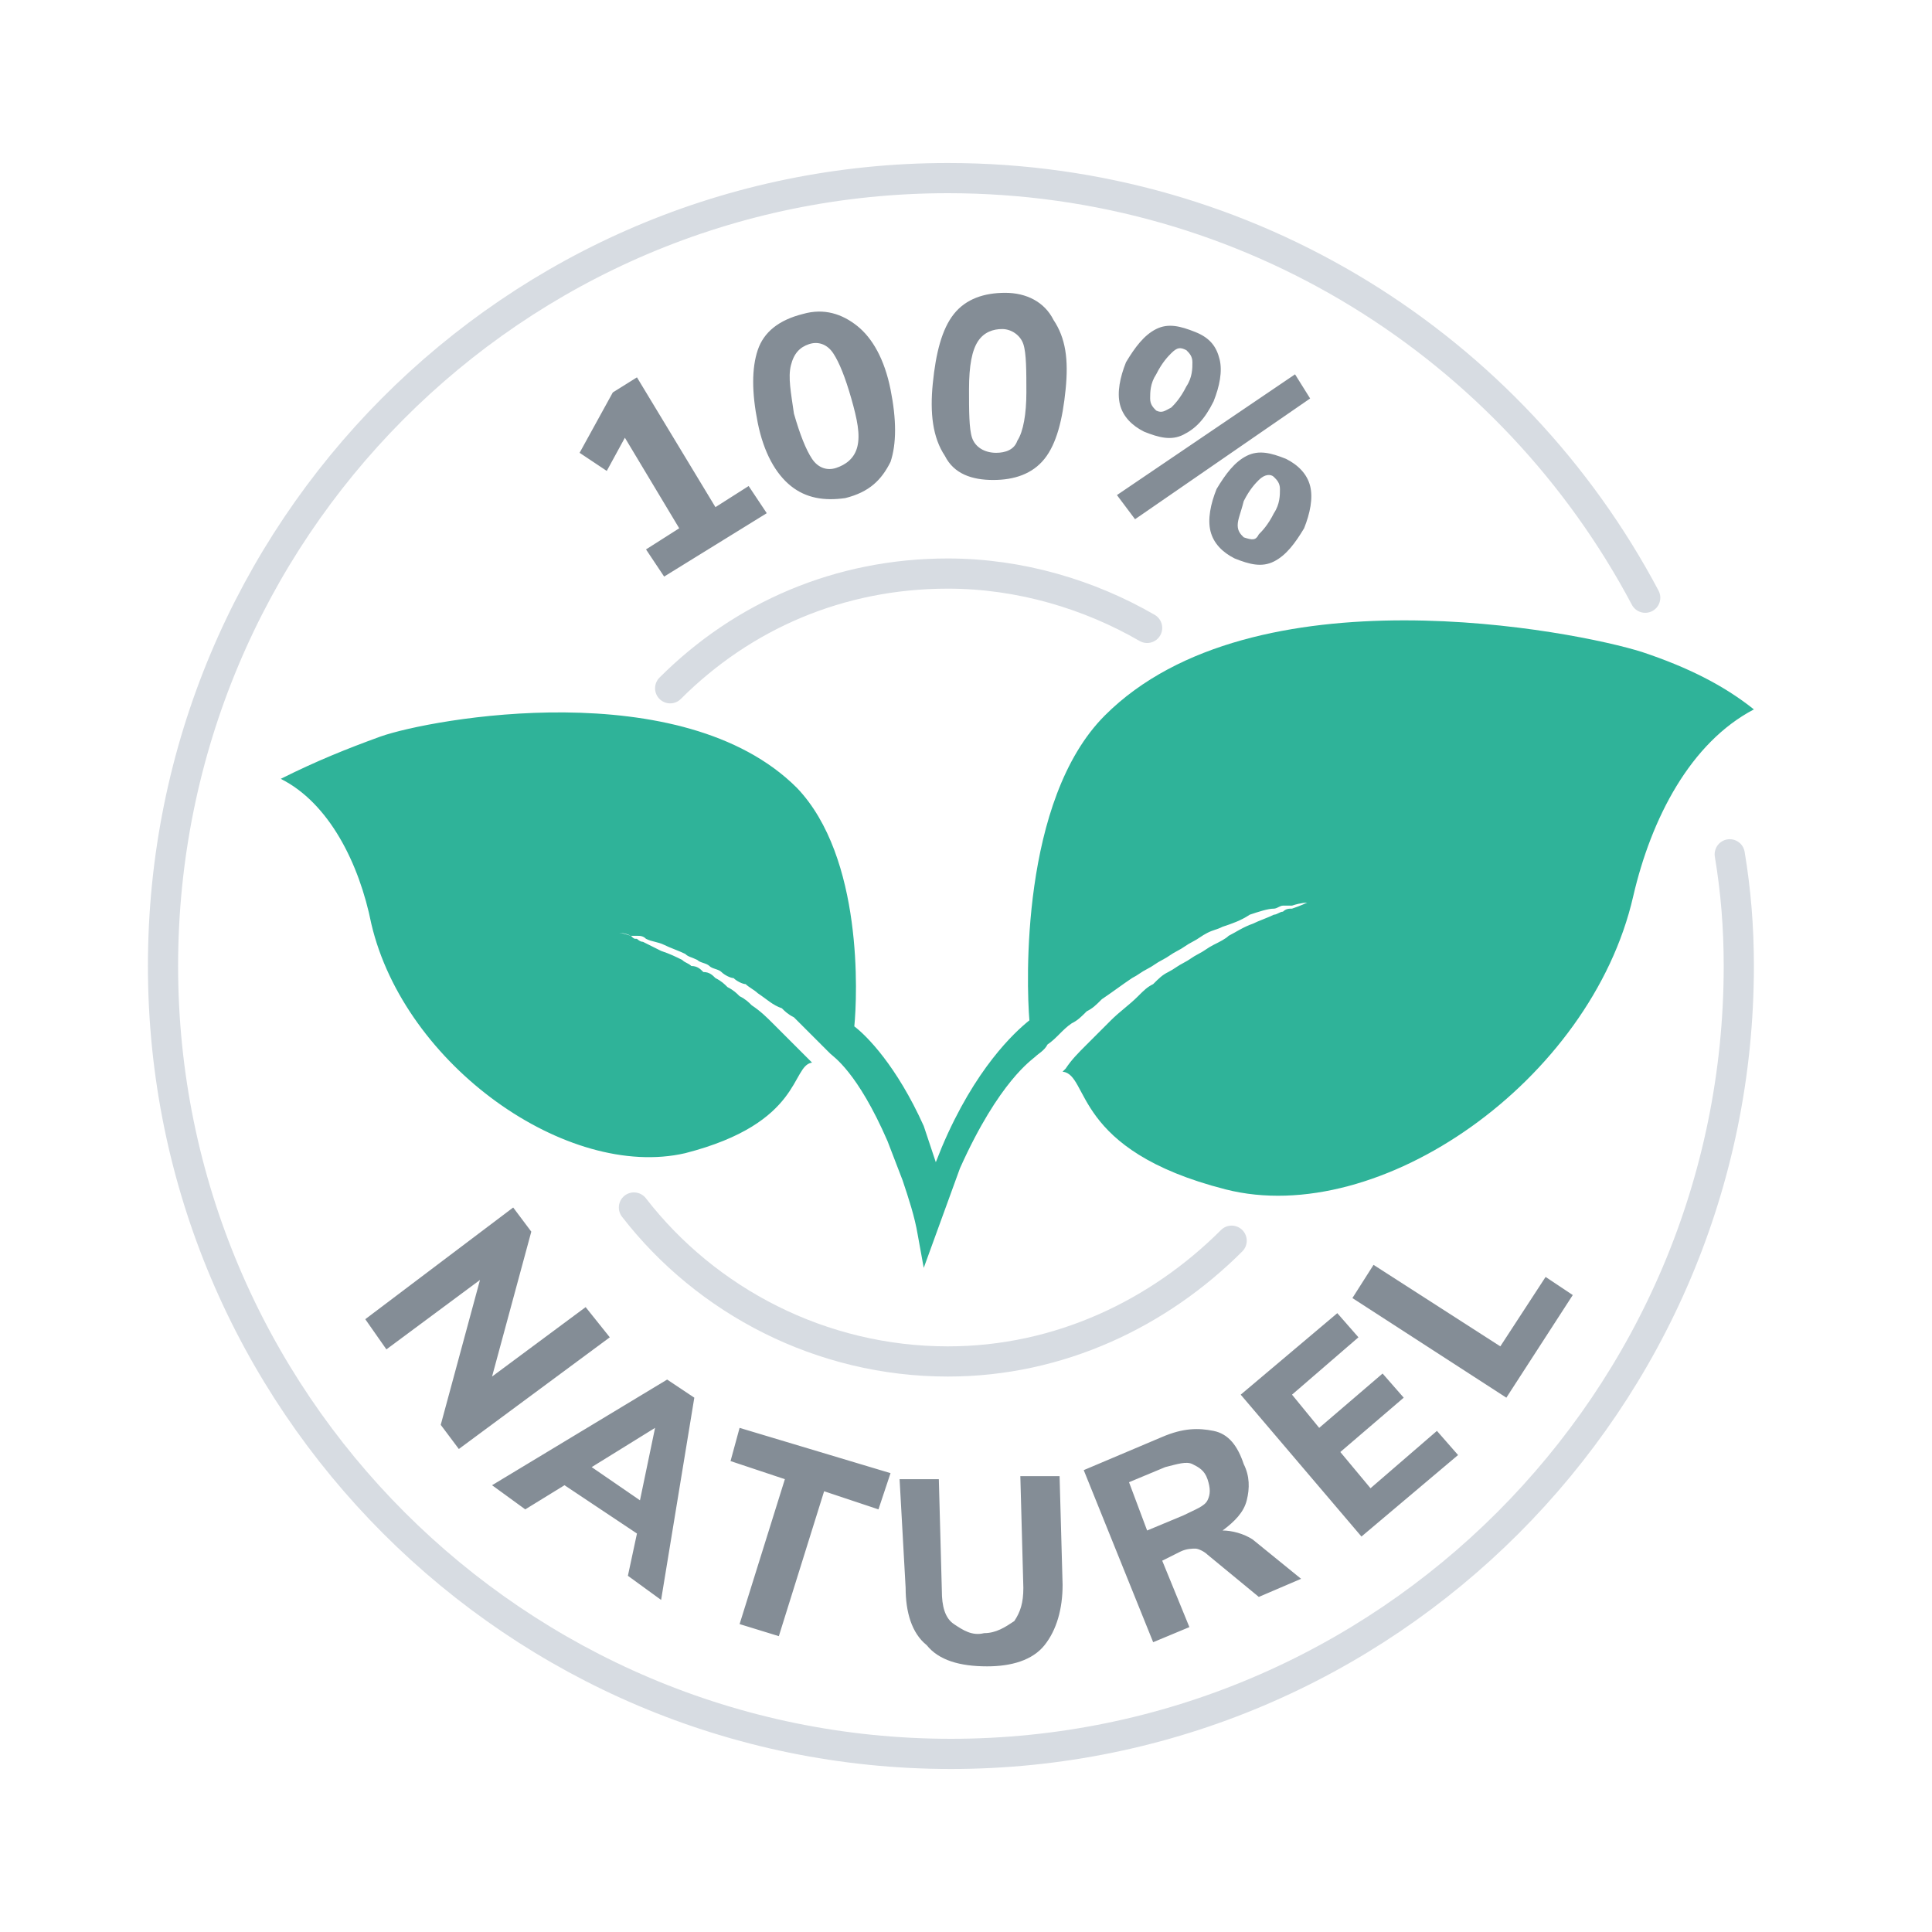 <svg xmlns="http://www.w3.org/2000/svg" width="64" height="64" viewBox="0 0 64 64"><path fill="none" stroke="#D7DCE2" stroke-linecap="round" stroke-miterlimit="10" d="M22.2 22.8c2.4-2.4 5.6-3.8 9.2-3.8 2.4 0 4.7.7 6.6 1.8m2.8 20.3c-2.4 2.4-5.7 4-9.4 4-4.2 0-8-2-10.4-5.1"/><path fill="none" stroke="#D7DCE2" stroke-linecap="round" stroke-miterlimit="10" d="M57.3 28.3c.2 1.2.3 2.4.3 3.7 0 14.4-11.7 26.1-26.1 26.1S5.4 46.4 5.4 32 17 5.9 31.4 5.9c10 0 18.7 5.6 23.1 13.9"/><path d="M19.4 43.3l.8 1-5 3.7-.6-.8 1.3-4.8-3.1 2.3-.7-1L17 40l.6.8-1.3 4.8 3.1-2.3zm1.4 8.9l.3-1.4-2.4-1.6-1.3.8-1.1-.8 5.8-3.5.9.6-1.1 6.7-1.1-.8zm-1.2-3.6l1.6 1.1.5-2.4-2.1 1.3zm4.9 5.2L26 49l-1.8-.6.3-1.1 5 1.5-.4 1.2-1.8-.6-1.5 4.8-1.3-.4zm6.2.7c-.5-.4-.7-1.1-.7-1.9l-.2-3.6h1.3l.1 3.7c0 .5.1.9.4 1.1s.6.4 1 .3c.4 0 .7-.2 1-.4.2-.3.3-.6.3-1.1l-.1-3.7h1.3l.1 3.6c0 .8-.2 1.5-.6 2-.4.5-1.1.7-1.9.7-.9 0-1.6-.2-2-.7zm12.4-2.2l-1.4.6-1.7-1.4c-.1-.1-.3-.2-.4-.2-.1 0-.3 0-.5.1l-.6.3.9 2.2-1.2.5-2.3-5.7 2.6-1.1c.7-.3 1.2-.3 1.7-.2s.8.5 1 1.1c.2.4.2.8.1 1.2-.1.4-.4.7-.8 1 .3 0 .7.1 1 .3l1.6 1.3zM40 49.7c.1-.2.1-.4 0-.7-.1-.3-.3-.4-.5-.5-.2-.1-.5 0-.9.1l-1.2.5.6 1.6 1.2-.5c.4-.2.7-.3.8-.5zm5.1 1.2l-4-4.7 3.2-2.7.7.8-2.2 1.9.9 1.1 2.1-1.8.7.8-2.1 1.8 1 1.2 2.2-1.9.7.8-3.2 2.7zm4.8-4.6L44.8 43l.7-1.1 4.2 2.7 1.5-2.3.9.6-2.2 3.4zM23.7 16.8l1.1-.7.6.9-3.4 2.1-.6-.9 1.1-.7-1.8-3-.6 1.1-.9-.6 1.1-2 .8-.5 2.6 4.3zm2.5-.7c-.5-.4-.9-1.1-1.1-2.1-.2-1-.2-1.8 0-2.4s.7-1 1.5-1.2c.7-.2 1.3 0 1.8.4s.9 1.1 1.1 2.1c.2 1 .2 1.8 0 2.4-.3.6-.7 1-1.5 1.2-.7.1-1.3 0-1.8-.4zm2.2-1.3c.1-.4 0-.9-.2-1.6-.2-.7-.4-1.2-.6-1.5s-.5-.4-.8-.3c-.3.1-.5.3-.6.7-.1.4 0 .9.1 1.6.2.7.4 1.2.6 1.5.2.3.5.4.8.3s.6-.3.7-.7zm2.9.3c-.4-.6-.5-1.4-.4-2.4.1-1 .3-1.8.7-2.3.4-.5 1-.7 1.7-.7s1.3.3 1.6.9c.4.6.5 1.3.4 2.3-.1 1-.3 1.8-.7 2.3-.4.5-1 .7-1.7.7s-1.3-.2-1.6-.8zm2.4-.5c.2-.3.3-.9.3-1.6 0-.7 0-1.3-.1-1.6-.1-.3-.4-.5-.7-.5-.3 0-.6.1-.8.4-.2.3-.3.8-.3 1.6 0 .7 0 1.3.1 1.6s.4.5.8.5c.3 0 .6-.1.7-.4zm3.9 2.6l-.6-.8 5.9-4 .5.8-5.8 4zm-.5-3.8c-.1-.4 0-.9.2-1.4.3-.5.6-.9 1-1.1.4-.2.8-.1 1.3.1s.7.5.8.9 0 .9-.2 1.4c-.3.6-.6.9-1 1.1-.4.2-.8.1-1.3-.1-.4-.2-.7-.5-.8-.9zm1.7.1c.1-.1.3-.3.5-.7.2-.3.2-.6.2-.8 0-.2-.1-.3-.2-.4-.2-.1-.3-.1-.5.1-.1.1-.3.3-.5.7-.2.3-.2.6-.2.8 0 .2.1.3.2.4.2.1.3 0 .5-.1zm1.3 4.1c-.1-.4 0-.9.2-1.4.3-.5.6-.9 1-1.1.4-.2.8-.1 1.3.1.4.2.7.5.8.9.1.4 0 .9-.2 1.4-.3.5-.6.9-1 1.1s-.8.1-1.3-.1c-.4-.2-.7-.5-.8-.9zm1.6.1c.1-.1.3-.3.5-.7.2-.3.2-.6.2-.8s-.1-.3-.2-.4-.3-.1-.5.1c-.1.1-.3.3-.5.7-.1.4-.2.6-.2.8 0 .2.1.3.2.4.3.1.4.1.5-.1z" fill="#848D96"/><path fill="#2FB399" d="M54.4 21.6c-2.2-.7-12.9-2.8-17.8 2.1-2.8 2.8-2.6 8.9-2.5 10.1-.5.4-1.8 1.6-2.9 4.2l-.2.5-.4-1.2c-.9-2-1.9-3-2.3-3.3.1-1 .3-5.6-1.9-7.9-3.8-3.8-12.1-2.3-13.8-1.7-1.1.4-2.1.8-3.3 1.4 1.6.8 2.6 2.8 3 4.8 1.1 4.7 6.5 8.5 10.4 7.6 3.9-1 3.5-2.9 4.2-3l-.1-.1-.6-.6-.3-.3-.3-.3c-.2-.2-.4-.4-.7-.6-.1-.1-.2-.2-.4-.3-.1-.1-.2-.2-.4-.3-.1-.1-.2-.2-.4-.3-.1-.1-.2-.2-.4-.2-.1-.1-.2-.2-.4-.2-.1-.1-.2-.1-.3-.2-.2-.1-.4-.2-.7-.3l-.6-.3c-.1 0-.2-.1-.2-.1-.1 0-.1 0-.2-.1-.3-.1-.4-.1-.4-.1s.2 0 .4.1h.2c.1 0 .2 0 .3.1.2.1.4.1.6.2.2.1.5.2.7.3.1.1.2.1.4.2.1.1.3.1.4.2.1.1.3.1.4.2.1.1.3.2.4.2.1.1.3.2.4.2.1.1.3.2.4.3.3.2.5.4.8.5.1.1.2.2.4.3l.3.3.6.6.3.3c.1.1.9.6 1.9 2.9l.5 1.3c.2.6.4 1.2.5 1.8l.2 1.1 1.2-3.3c1.3-2.9 2.4-3.6 2.5-3.7.1-.1.3-.2.4-.4.3-.2.5-.5.8-.7.2-.1.3-.2.5-.4.2-.1.3-.2.5-.4.3-.2.7-.5 1-.7.2-.1.3-.2.5-.3.2-.1.3-.2.5-.3.2-.1.3-.2.5-.3.2-.1.3-.2.5-.3.2-.1.3-.2.5-.3.2-.1.3-.1.5-.2.3-.1.6-.2.9-.4.3-.1.6-.2.8-.2.1 0 .2-.1.3-.1h.3c.3-.1.5-.1.5-.1s-.2.1-.5.2c-.1 0-.2 0-.3.1-.1 0-.2.1-.3.1-.2.1-.5.2-.7.3-.3.1-.6.3-.8.4-.1.1-.3.2-.5.3-.2.1-.3.2-.5.3-.2.1-.3.2-.5.3-.2.1-.3.2-.5.3-.2.1-.3.2-.5.4-.2.1-.3.2-.5.4-.3.3-.6.5-.9.8l-.4.4-.4.4c-.3.3-.5.5-.7.8l-.1.1c.9.1.3 2.6 5.4 3.9 5.1 1.3 12.1-3.6 13.5-9.7.6-2.6 1.9-5.1 4-6.2-1-.8-2.2-1.4-3.7-1.9z"/></svg>